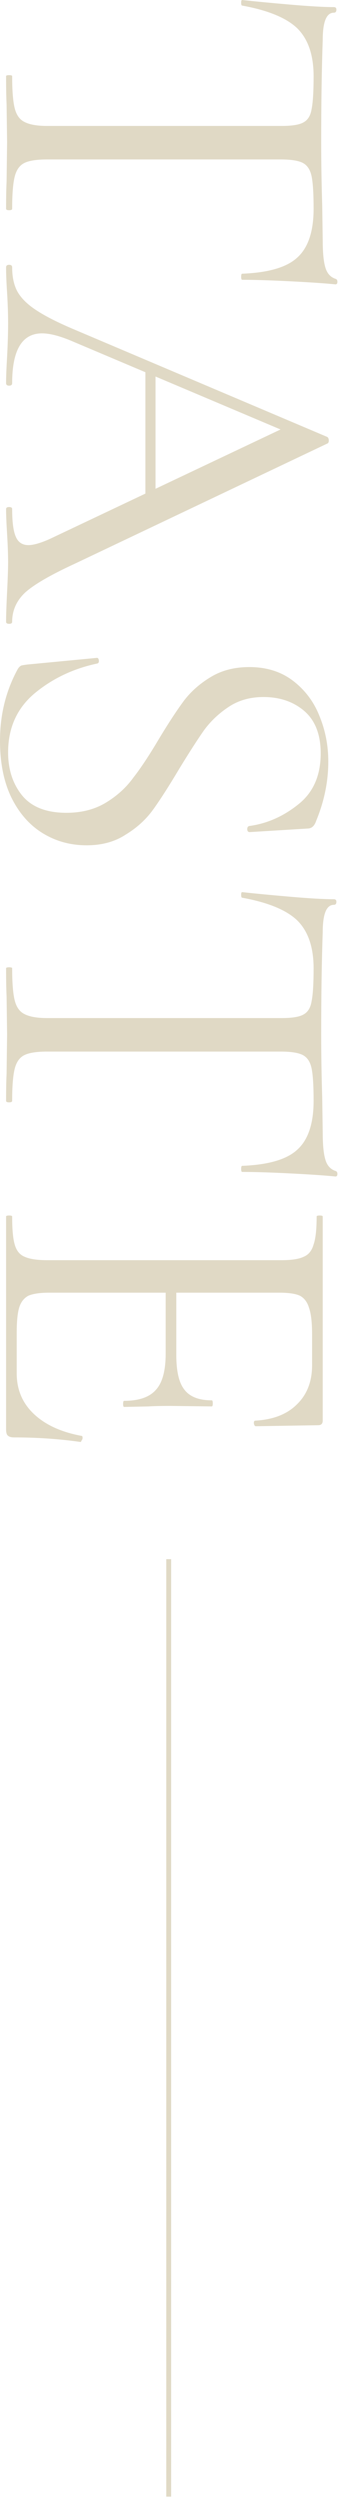 <svg width="70" height="512" viewBox="0 0 70 512" fill="none" xmlns="http://www.w3.org/2000/svg">
<path d="M1.248 249.145C1.248 249.006 1.456 248.937 1.872 248.937C2.288 248.937 2.496 249.006 2.496 249.145C2.496 251.78 2.669 253.686 3.016 254.865C3.363 256.113 4.021 256.945 4.992 257.361C6.032 257.846 7.592 258.089 9.672 258.089L57.824 258.089C59.904 258.089 61.429 257.846 62.4 257.361C63.371 256.945 64.029 256.113 64.376 254.865C64.792 253.686 65 251.78 65 249.145C65 249.006 65.208 248.937 65.624 248.937C66.04 248.937 66.248 249.006 66.248 249.145L66.248 290.953C66.248 291.577 65.936 291.889 65.312 291.889L52.52 292.097C52.312 292.097 52.173 291.889 52.104 291.473C52.104 291.126 52.208 290.953 52.416 290.953C56.091 290.745 58.933 289.636 60.944 287.625C63.024 285.614 64.064 282.945 64.064 279.617L64.064 273.273C64.064 270.846 63.856 269.044 63.44 267.865C63.093 266.686 62.469 265.854 61.568 265.369C60.667 264.953 59.245 264.745 57.304 264.745L10.088 264.745C8.216 264.745 6.795 264.953 5.824 265.369C4.923 265.854 4.299 266.652 3.952 267.761C3.605 268.87 3.432 270.604 3.432 272.961L3.432 281.281C3.432 284.609 4.611 287.382 6.968 289.601C9.325 291.82 12.584 293.31 16.744 294.073C16.883 294.073 16.952 294.212 16.952 294.489C16.952 294.697 16.883 294.87 16.744 295.009C16.675 295.217 16.605 295.321 16.536 295.321C12.168 294.697 7.592 294.385 2.808 294.385C2.253 294.385 1.837 294.246 1.56 293.969C1.352 293.761 1.248 293.345 1.248 292.721L1.248 249.145ZM25.48 286.897C28.531 286.897 30.715 286.134 32.032 284.609C33.349 283.153 34.008 280.692 34.008 277.225L34.008 261.625L36.192 261.625L36.192 277.537C36.192 280.865 36.747 283.222 37.856 284.609C38.965 286.065 40.837 286.793 43.472 286.793C43.611 286.793 43.68 287.001 43.68 287.417C43.68 287.833 43.611 288.041 43.472 288.041L35.048 287.937C33.037 287.937 31.512 287.972 30.472 288.041L25.48 288.145C25.341 288.145 25.272 287.937 25.272 287.521C25.272 287.105 25.341 286.897 25.48 286.897Z" fill="#E0D9C5"/>
<path d="M64.376 198.311C64.376 194.012 63.266 190.754 61.048 188.535C58.829 186.386 55.05 184.826 49.712 183.855C49.573 183.855 49.504 183.647 49.504 183.231C49.504 182.884 49.573 182.711 49.712 182.711C52.208 182.988 55.466 183.3 59.488 183.647C63.509 183.994 66.525 184.167 68.536 184.167C68.882 184.167 69.056 184.34 69.056 184.687C69.056 185.103 68.882 185.311 68.536 185.311C67.01 185.311 66.248 187.183 66.248 190.927C66.04 196.89 65.936 203.858 65.936 211.831C65.936 215.922 66.005 220.255 66.144 224.831L66.248 231.903C66.248 234.399 66.421 236.236 66.768 237.415C67.114 238.663 67.808 239.46 68.848 239.807C69.125 239.876 69.264 240.084 69.264 240.431C69.264 240.778 69.125 240.951 68.848 240.951C66.837 240.743 63.786 240.535 59.696 240.327C55.605 240.119 52.277 240.015 49.712 240.015C49.573 240.015 49.504 239.807 49.504 239.391C49.504 238.975 49.573 238.767 49.712 238.767C55.12 238.559 58.898 237.45 61.048 235.439C63.266 233.428 64.376 230.1 64.376 225.455C64.376 222.335 64.237 220.116 63.96 218.799C63.682 217.482 63.093 216.58 62.192 216.095C61.29 215.61 59.765 215.367 57.616 215.367L9.672 215.367C7.522 215.367 5.962 215.61 4.992 216.095C4.021 216.58 3.362 217.516 3.016 218.903C2.669 220.29 2.496 222.474 2.496 225.455C2.496 225.663 2.288 225.767 1.872 225.767C1.456 225.767 1.248 225.663 1.248 225.455C1.248 223.167 1.282 221.33 1.352 219.943L1.456 211.831L1.352 204.031C1.282 202.644 1.248 200.738 1.248 198.311C1.248 198.172 1.456 198.103 1.872 198.103C2.288 198.103 2.496 198.172 2.496 198.311C2.496 201.292 2.669 203.476 3.016 204.863C3.362 206.25 4.021 207.186 4.992 207.671C6.032 208.226 7.592 208.503 9.672 208.503L57.824 208.503C59.973 208.503 61.464 208.26 62.296 207.775C63.197 207.29 63.752 206.388 63.96 205.071C64.237 203.754 64.376 201.5 64.376 198.311Z" fill="#E0D9C5"/>
<path d="M54.081 142.753C51.377 142.753 49.019 143.412 47.009 144.729C44.998 146.046 43.299 147.641 41.913 149.513C40.595 151.385 38.897 154.02 36.817 157.417C34.667 161.022 32.865 163.83 31.409 165.841C29.953 167.852 28.081 169.55 25.793 170.937C23.574 172.393 20.905 173.121 17.785 173.121C14.457 173.121 11.441 172.289 8.737 170.625C6.033 168.961 3.883 166.5 2.289 163.241C0.763 160.052 0.001 156.204 0.001 151.697C0.001 146.358 1.214 141.47 3.641 137.033C3.849 136.686 4.091 136.444 4.369 136.305C4.646 136.236 5.062 136.166 5.617 136.097L19.761 134.745C20.038 134.676 20.211 134.814 20.281 135.161C20.35 135.577 20.246 135.82 19.969 135.889C15.046 136.929 10.747 138.974 7.073 142.025C3.467 145.076 1.665 149.097 1.665 154.089C1.665 157.556 2.601 160.468 4.473 162.825C6.414 165.252 9.465 166.465 13.625 166.465C16.745 166.465 19.449 165.772 21.737 164.385C24.025 162.998 25.897 161.3 27.353 159.289C28.878 157.348 30.646 154.678 32.657 151.281C34.667 147.953 36.401 145.318 37.857 143.377C39.313 141.505 41.15 139.91 43.369 138.593C45.587 137.276 48.187 136.617 51.169 136.617C54.635 136.617 57.582 137.518 60.009 139.321C62.505 141.193 64.342 143.585 65.521 146.497C66.769 149.478 67.393 152.633 67.393 155.961C67.393 160.052 66.561 164.108 64.897 168.129C64.55 169.169 63.961 169.689 63.129 169.689L51.273 170.417C50.926 170.417 50.753 170.209 50.753 169.793C50.753 169.446 50.891 169.238 51.169 169.169C54.774 168.684 58.102 167.228 61.153 164.801C64.273 162.374 65.833 158.873 65.833 154.297C65.833 150.414 64.689 147.502 62.401 145.561C60.182 143.689 57.409 142.753 54.081 142.753Z" fill="#E0D9C5"/>
<path d="M31.928 75.866L31.928 103.426L29.848 104.154L29.848 74.826L31.928 75.866ZM2.496 127.346C2.496 127.623 2.288 127.762 1.872 127.762C1.456 127.762 1.248 127.623 1.248 127.346C1.248 126.028 1.317 123.983 1.456 121.21C1.595 118.436 1.664 116.426 1.664 115.178C1.664 113.652 1.595 111.711 1.456 109.354C1.317 107.135 1.248 105.436 1.248 104.258C1.248 103.98 1.456 103.842 1.872 103.842C2.288 103.842 2.496 103.98 2.496 104.258C2.496 106.892 2.739 108.764 3.224 109.874C3.709 111.052 4.576 111.642 5.824 111.642C6.864 111.642 8.32 111.226 10.192 110.394L58.968 87.306L62.192 89.906L14.456 69.73C12.099 68.759 10.157 68.274 8.632 68.274C4.541 68.274 2.496 71.671 2.496 78.466C2.496 78.812 2.288 78.986 1.872 78.986C1.456 78.986 1.248 78.812 1.248 78.466C1.248 77.218 1.317 75.415 1.456 73.058C1.595 70.423 1.664 68.135 1.664 66.194C1.664 64.391 1.595 62.311 1.456 59.954C1.317 57.874 1.248 56.14 1.248 54.754C1.248 54.407 1.456 54.234 1.872 54.234C2.288 54.234 2.496 54.407 2.496 54.754C2.496 56.695 2.843 58.324 3.536 59.642C4.299 61.028 5.581 62.311 7.384 63.49C9.256 64.738 11.925 66.09 15.392 67.546L67.184 89.49C67.392 89.628 67.496 89.871 67.496 90.218C67.496 90.564 67.392 90.772 67.184 90.842L15.496 115.386C10.365 117.743 6.899 119.754 5.096 121.418C3.363 123.082 2.496 125.058 2.496 127.346Z" fill="#E0D9C5"/>
<path d="M64.376 15.6C64.376 11.301 63.266 8.043 61.048 5.824C58.829 3.675 55.05 2.115 49.712 1.144C49.573 1.144 49.504 0.936 49.504 0.52C49.504 0.173 49.573 -8.60707e-07 49.712 -8.54645e-07C52.208 0.277 55.466 0.589 59.488 0.936C63.509 1.283 66.525 1.456 68.536 1.456C68.882 1.456 69.056 1.629 69.056 1.976C69.056 2.392 68.882 2.6 68.536 2.6C67.01 2.6 66.248 4.472 66.248 8.216C66.04 14.179 65.936 21.147 65.936 29.12C65.936 33.211 66.005 37.544 66.144 42.12L66.248 49.192C66.248 51.688 66.421 53.525 66.768 54.704C67.114 55.952 67.808 56.749 68.848 57.096C69.125 57.165 69.264 57.373 69.264 57.72C69.264 58.067 69.125 58.24 68.848 58.24C66.837 58.032 63.786 57.824 59.696 57.616C55.605 57.408 52.277 57.304 49.712 57.304C49.573 57.304 49.504 57.096 49.504 56.68C49.504 56.264 49.573 56.056 49.712 56.056C55.12 55.848 58.898 54.739 61.048 52.728C63.266 50.717 64.376 47.389 64.376 42.744C64.376 39.624 64.237 37.405 63.96 36.088C63.682 34.771 63.093 33.869 62.192 33.384C61.29 32.899 59.765 32.656 57.616 32.656L9.672 32.656C7.522 32.656 5.962 32.899 4.992 33.384C4.021 33.869 3.362 34.805 3.016 36.192C2.669 37.579 2.496 39.763 2.496 42.744C2.496 42.952 2.288 43.056 1.872 43.056C1.456 43.056 1.248 42.952 1.248 42.744C1.248 40.456 1.282 38.619 1.352 37.232L1.456 29.12L1.352 21.32C1.282 19.933 1.248 18.027 1.248 15.6C1.248 15.461 1.456 15.392 1.872 15.392C2.288 15.392 2.496 15.461 2.496 15.6C2.496 18.581 2.669 20.765 3.016 22.152C3.362 23.539 4.021 24.475 4.992 24.96C6.032 25.515 7.592 25.792 9.672 25.792L57.824 25.792C59.973 25.792 61.464 25.549 62.296 25.064C63.197 24.579 63.752 23.677 63.96 22.36C64.237 21.043 64.376 18.789 64.376 15.6Z" fill="#E0D9C5"/>
<path fill-rule="evenodd" clip-rule="evenodd" d="M34.133 511.321L34.133 319.321L35.133 319.321L35.133 511.321L34.133 511.321Z" fill="#E0D9C5"/>
</svg>

